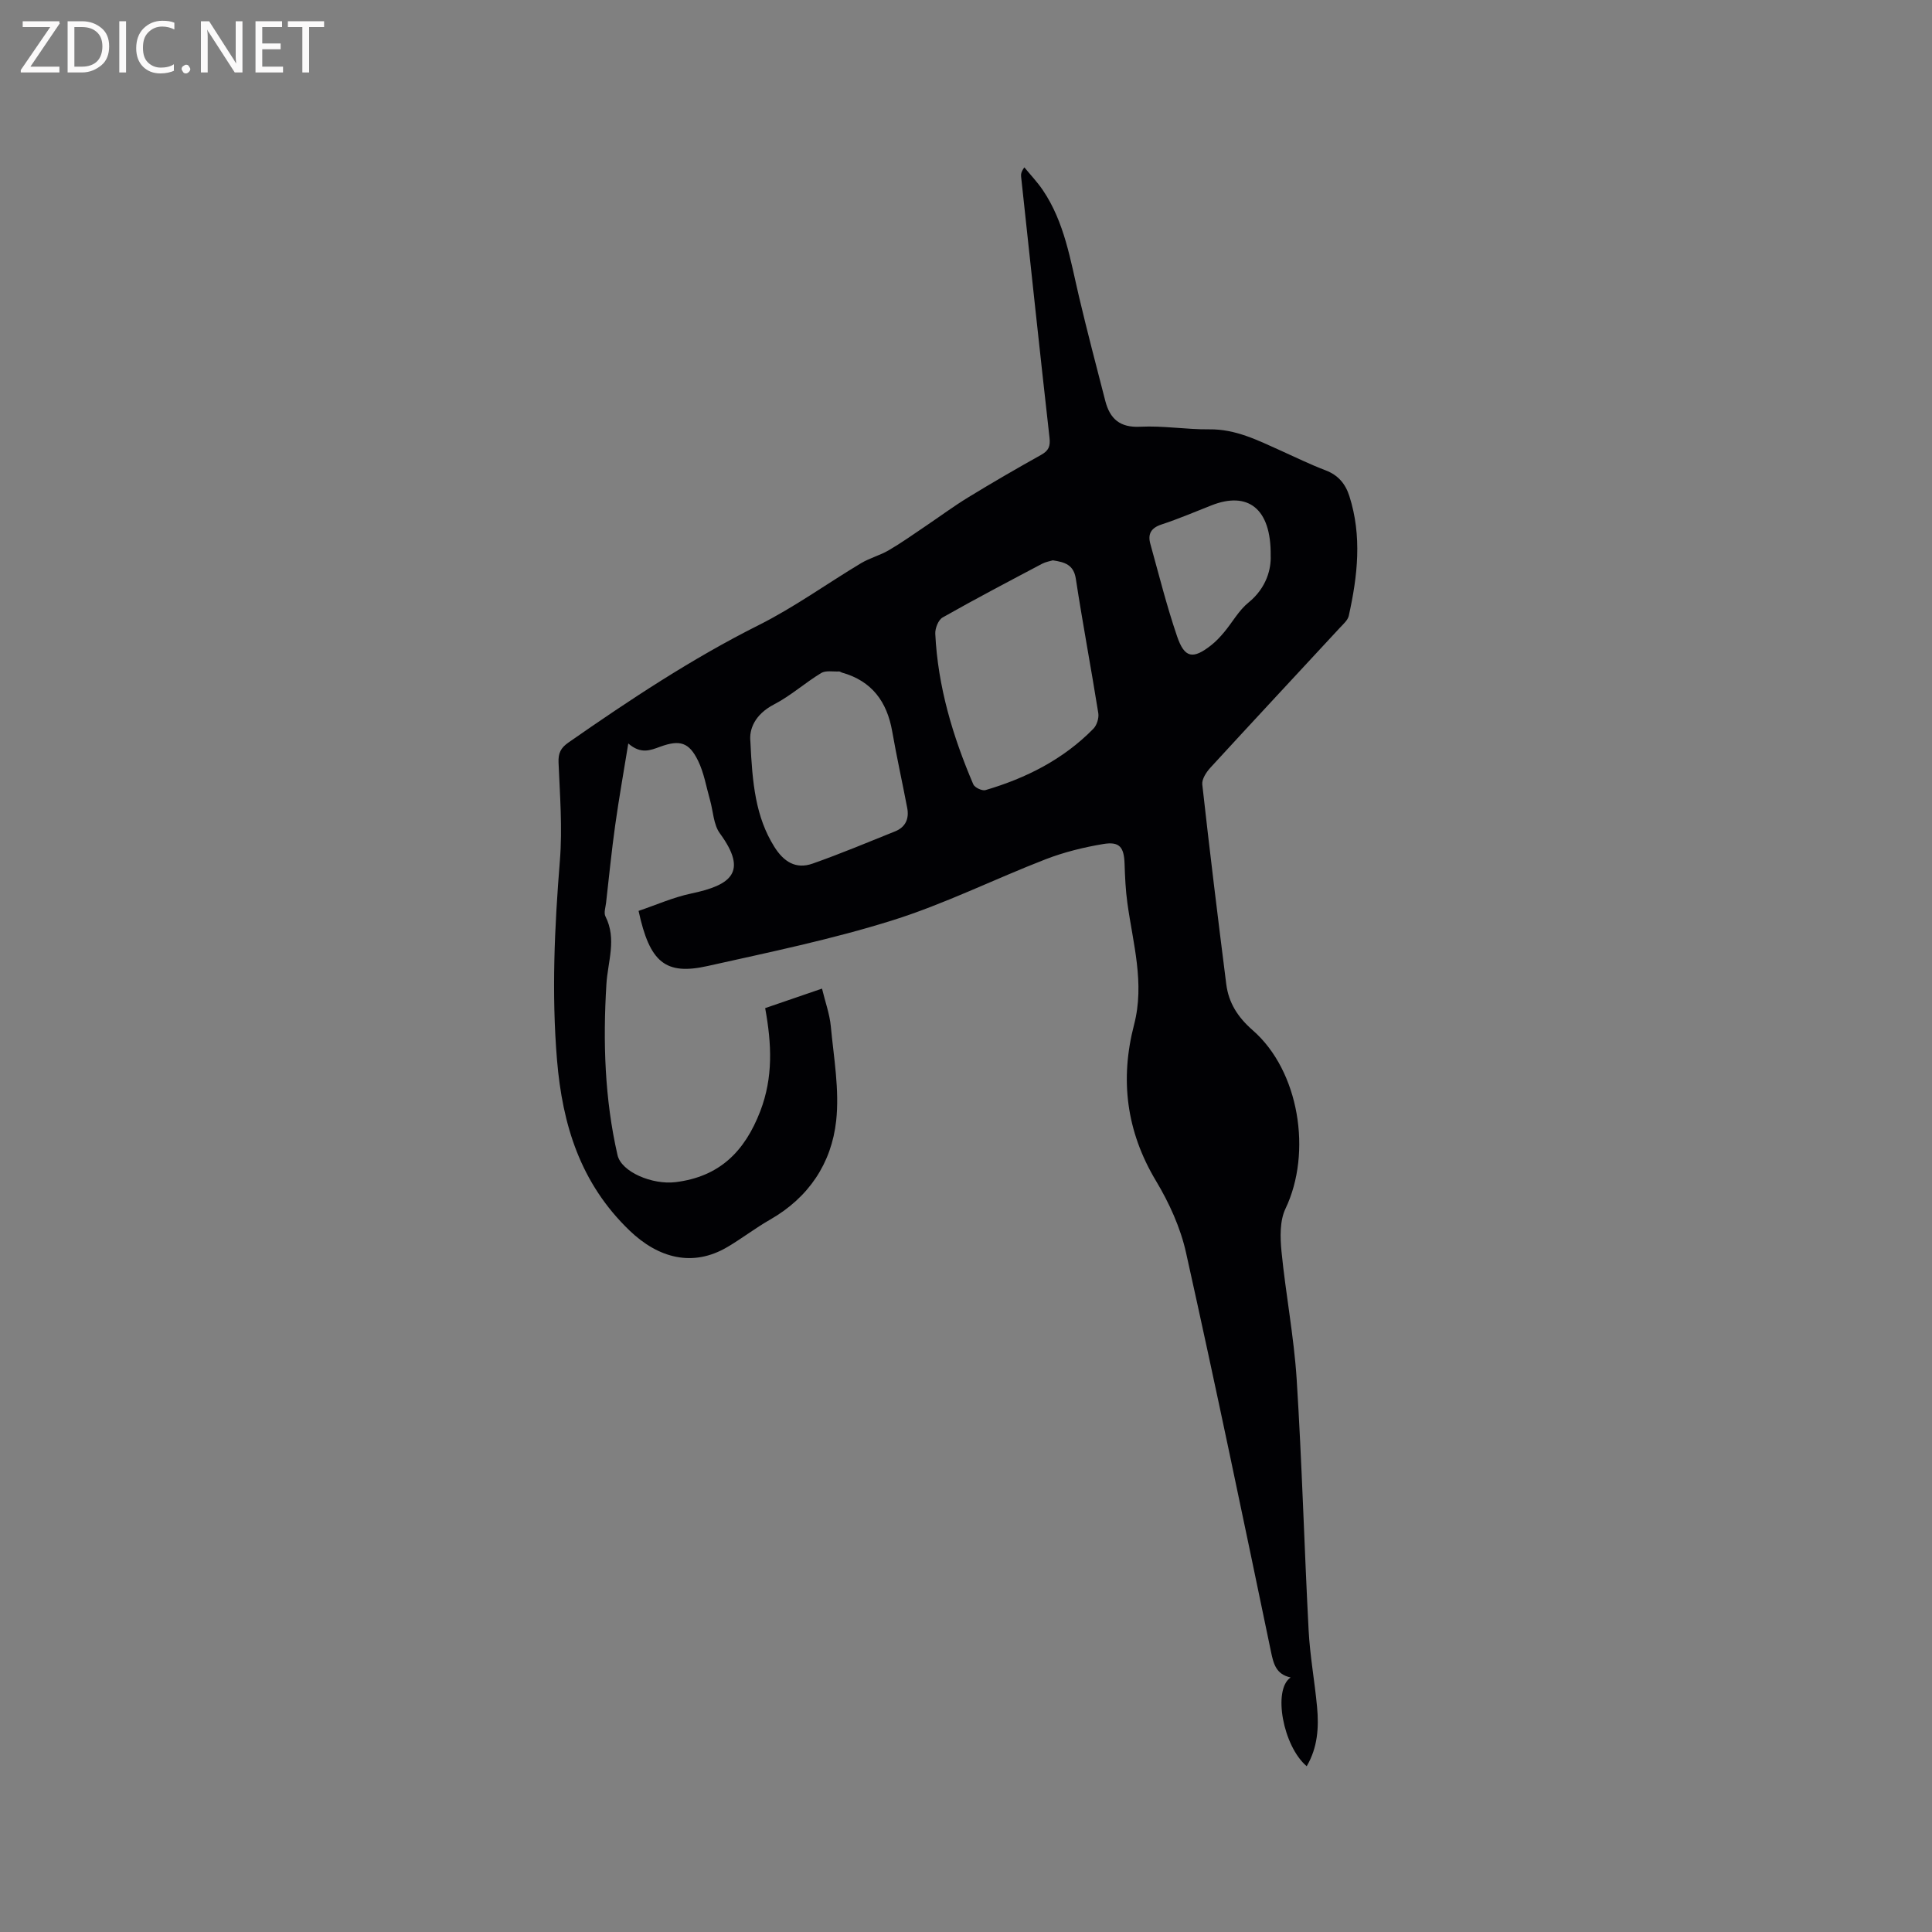 <svg enable-background="new 0 0 400 400" viewBox="0 0 400 400" xmlns="http://www.w3.org/2000/svg"><rect x="0" y="0" width="400" height="400" fill="#808080" stroke="none"/><path d="m158.42 208.72c3.97-1.36 7.64-2.63 11.77-4.04.66 2.76 1.58 5.25 1.82 7.8.61 6.51 1.81 13.15 1.11 19.56-.96 8.81-5.69 15.9-13.68 20.47-3.03 1.73-5.82 3.89-8.82 5.66-7.2 4.26-14.33 2.32-20.29-3.41-10.17-9.79-13.89-21.87-15.01-35.34-1.14-13.79-.51-27.51.6-41.28.54-6.71 0-13.51-.28-20.26-.08-1.96.46-3.04 2.04-4.14 12.69-8.84 25.54-17.37 39.43-24.33 7.34-3.68 14.08-8.56 21.15-12.8 1.8-1.08 3.93-1.62 5.74-2.68 2.6-1.52 5.07-3.27 7.57-4.96 2.97-2 5.85-4.14 8.91-6.01 4.97-3.04 10.01-5.96 15.1-8.8 1.54-.86 1.91-1.78 1.71-3.54-2.03-18.01-3.94-36.02-5.88-54.04-.05-.49-.01-.99.67-1.93 1.29 1.57 2.7 3.05 3.83 4.72 4.51 6.67 5.7 14.49 7.5 22.11 1.7 7.2 3.58 14.36 5.43 21.53.96 3.7 3.02 5.56 7.25 5.34 4.74-.24 9.52.59 14.28.54 5.44-.07 10.03 2.26 14.74 4.38 3.09 1.39 6.14 2.89 9.3 4.09 2.63.99 4.15 2.8 4.96 5.35 2.65 8.27 1.71 16.54-.12 24.78-.21.93-1.15 1.73-1.86 2.5-8.93 9.65-17.9 19.26-26.79 28.95-.85.93-1.8 2.38-1.68 3.48 1.53 13.78 3.22 27.55 4.96 41.31.49 3.89 2.37 6.85 5.48 9.57 9.66 8.43 12.32 25.35 6.79 36.93-1.21 2.53-1.11 5.95-.83 8.87.87 8.83 2.57 17.59 3.14 26.43 1.1 17.34 1.57 34.72 2.48 52.07.28 5.27 1.25 10.51 1.74 15.77.4 4.24.14 8.42-2.14 12.31-4.89-4.13-7.09-15.85-3.33-18.38-3.01-.65-3.54-2.8-4.07-5.35-5.74-27.57-11.47-55.14-17.59-82.62-1.15-5.17-3.48-10.28-6.22-14.85-6.15-10.26-7.48-21-4.53-32.34 2.23-8.59-.23-16.78-1.38-25.12-.38-2.71-.5-5.47-.59-8.21-.12-3.4-1.02-4.62-4.37-4.07-4.04.67-8.1 1.67-11.92 3.14-10.65 4.12-20.95 9.28-31.81 12.68-12.5 3.92-25.4 6.58-38.21 9.44-8.76 1.96-12-.73-14.31-11.41 3.58-1.21 7.16-2.81 10.91-3.6 8.29-1.74 11.77-4.45 5.93-12.44-1.34-1.83-1.39-4.59-2.05-6.92-.78-2.72-1.24-5.61-2.47-8.12-1.86-3.82-3.77-4.39-7.82-2.92-2.08.76-4.02 1.6-6.63-.66-.91 5.64-1.92 11.26-2.71 16.91-.75 5.34-1.28 10.72-1.89 16.08-.11.94-.5 2.08-.13 2.81 2.38 4.68.48 9.36.2 14.03-.73 11.9-.37 23.72 2.3 35.39.8 3.5 7.22 6.19 12.02 5.6 9.11-1.12 14.33-6.36 17.54-14.7 2.68-7.01 2.37-13.88 1.01-21.33zm59.55-92.71c-.62.19-1.48.32-2.21.71-6.9 3.65-13.81 7.27-20.6 11.12-.89.5-1.58 2.26-1.52 3.39.53 10.9 3.61 21.2 7.87 31.16.29.67 1.84 1.4 2.53 1.19 8.42-2.48 16.12-6.36 22.34-12.71.71-.73 1.17-2.2 1.01-3.22-1.48-9.29-3.23-18.53-4.65-27.82-.45-2.91-2.27-3.44-4.77-3.82zm-62.61 37.5c.4 8.69 1.07 15.6 4.95 21.8 1.93 3.09 4.45 4.72 7.93 3.49 5.76-2.03 11.4-4.39 17.07-6.67 2.17-.87 2.95-2.62 2.52-4.85-1.01-5.29-2.18-10.55-3.11-15.86-1.08-6.16-4.22-10.44-10.41-12.17-.2-.06-.4-.24-.59-.23-1.25.06-2.75-.25-3.7.32-3.35 2.03-6.32 4.72-9.78 6.51-4.03 2.1-5.16 5.21-4.88 7.66zm107.72-38.48c.12-9.88-4.81-13.32-12.21-10.42-3.45 1.35-6.86 2.82-10.37 3.97-2.18.71-2.9 1.97-2.34 4 1.78 6.41 3.39 12.87 5.54 19.16 1.55 4.55 3.3 4.81 7.08 1.83.99-.78 1.87-1.73 2.68-2.7 1.7-2.03 3.02-4.5 5.03-6.12 3.82-3.11 4.7-7.09 4.59-9.72z" fill="#010104"/><g fill="#fbfafa"><path d="m12.4 4.8-6.1 9h6v1.2h-8v-.5l6.1-8.9h-5.7v-1.2h7.6v.4z"/><path d="m14 15v-10.6h3c1.6 0 2.9.5 4 1.4s1.6 2.2 1.6 3.8-.5 3-1.6 3.9-2.4 1.5-4 1.5zm1.4-9.4v8.2h1.6c1.3 0 2.4-.4 3.1-1.1s1.1-1.8 1.1-3.1-.4-2.3-1.2-3-1.8-1-3.1-1z"/><path d="m26.1 4.4v10.6h-1.4v-10.6z"/><path d="m36.1 14.6c-.8.4-1.8.6-2.9.6-1.5 0-2.7-.5-3.6-1.4s-1.4-2.2-1.4-3.8c0-1.7.5-3.1 1.5-4.1s2.3-1.6 3.9-1.6c1 0 1.8.1 2.5.4v1.4c-.8-.4-1.6-.6-2.5-.6-1.2 0-2.1.4-2.9 1.2s-1.1 1.8-1.1 3.2c0 1.3.3 2.3 1 3s1.6 1.1 2.7 1.1c1 0 2-.2 2.7-.7v1.3z"/><path d="m37.6 14.3c0-.2.1-.5.3-.6s.4-.3.6-.3c.3 0 .5.1.6.3s.3.4.3.6-.1.4-.3.6-.4.3-.6.3c-.3 0-.5-.1-.6-.3s-.3-.4-.3-.6z"/><path d="m50.2 15h-1.6l-5.3-8.2c-.2-.2-.3-.5-.4-.7 0 .2.1.7.1 1.5v7.4h-1.4v-10.6h1.7l5.2 8.1c.2.4.4.6.4.7 0-.3-.1-.8-.1-1.5v-7.3h1.4z"/><path d="m58.6 15h-5.7v-10.6h5.5v1.2h-4.1v3.4h3.8v1.2h-3.8v3.6h4.3z"/><path d="m67.1 5.6h-3.1v9.4h-1.4v-9.4h-3v-1.2h7.5z"/></g></svg>